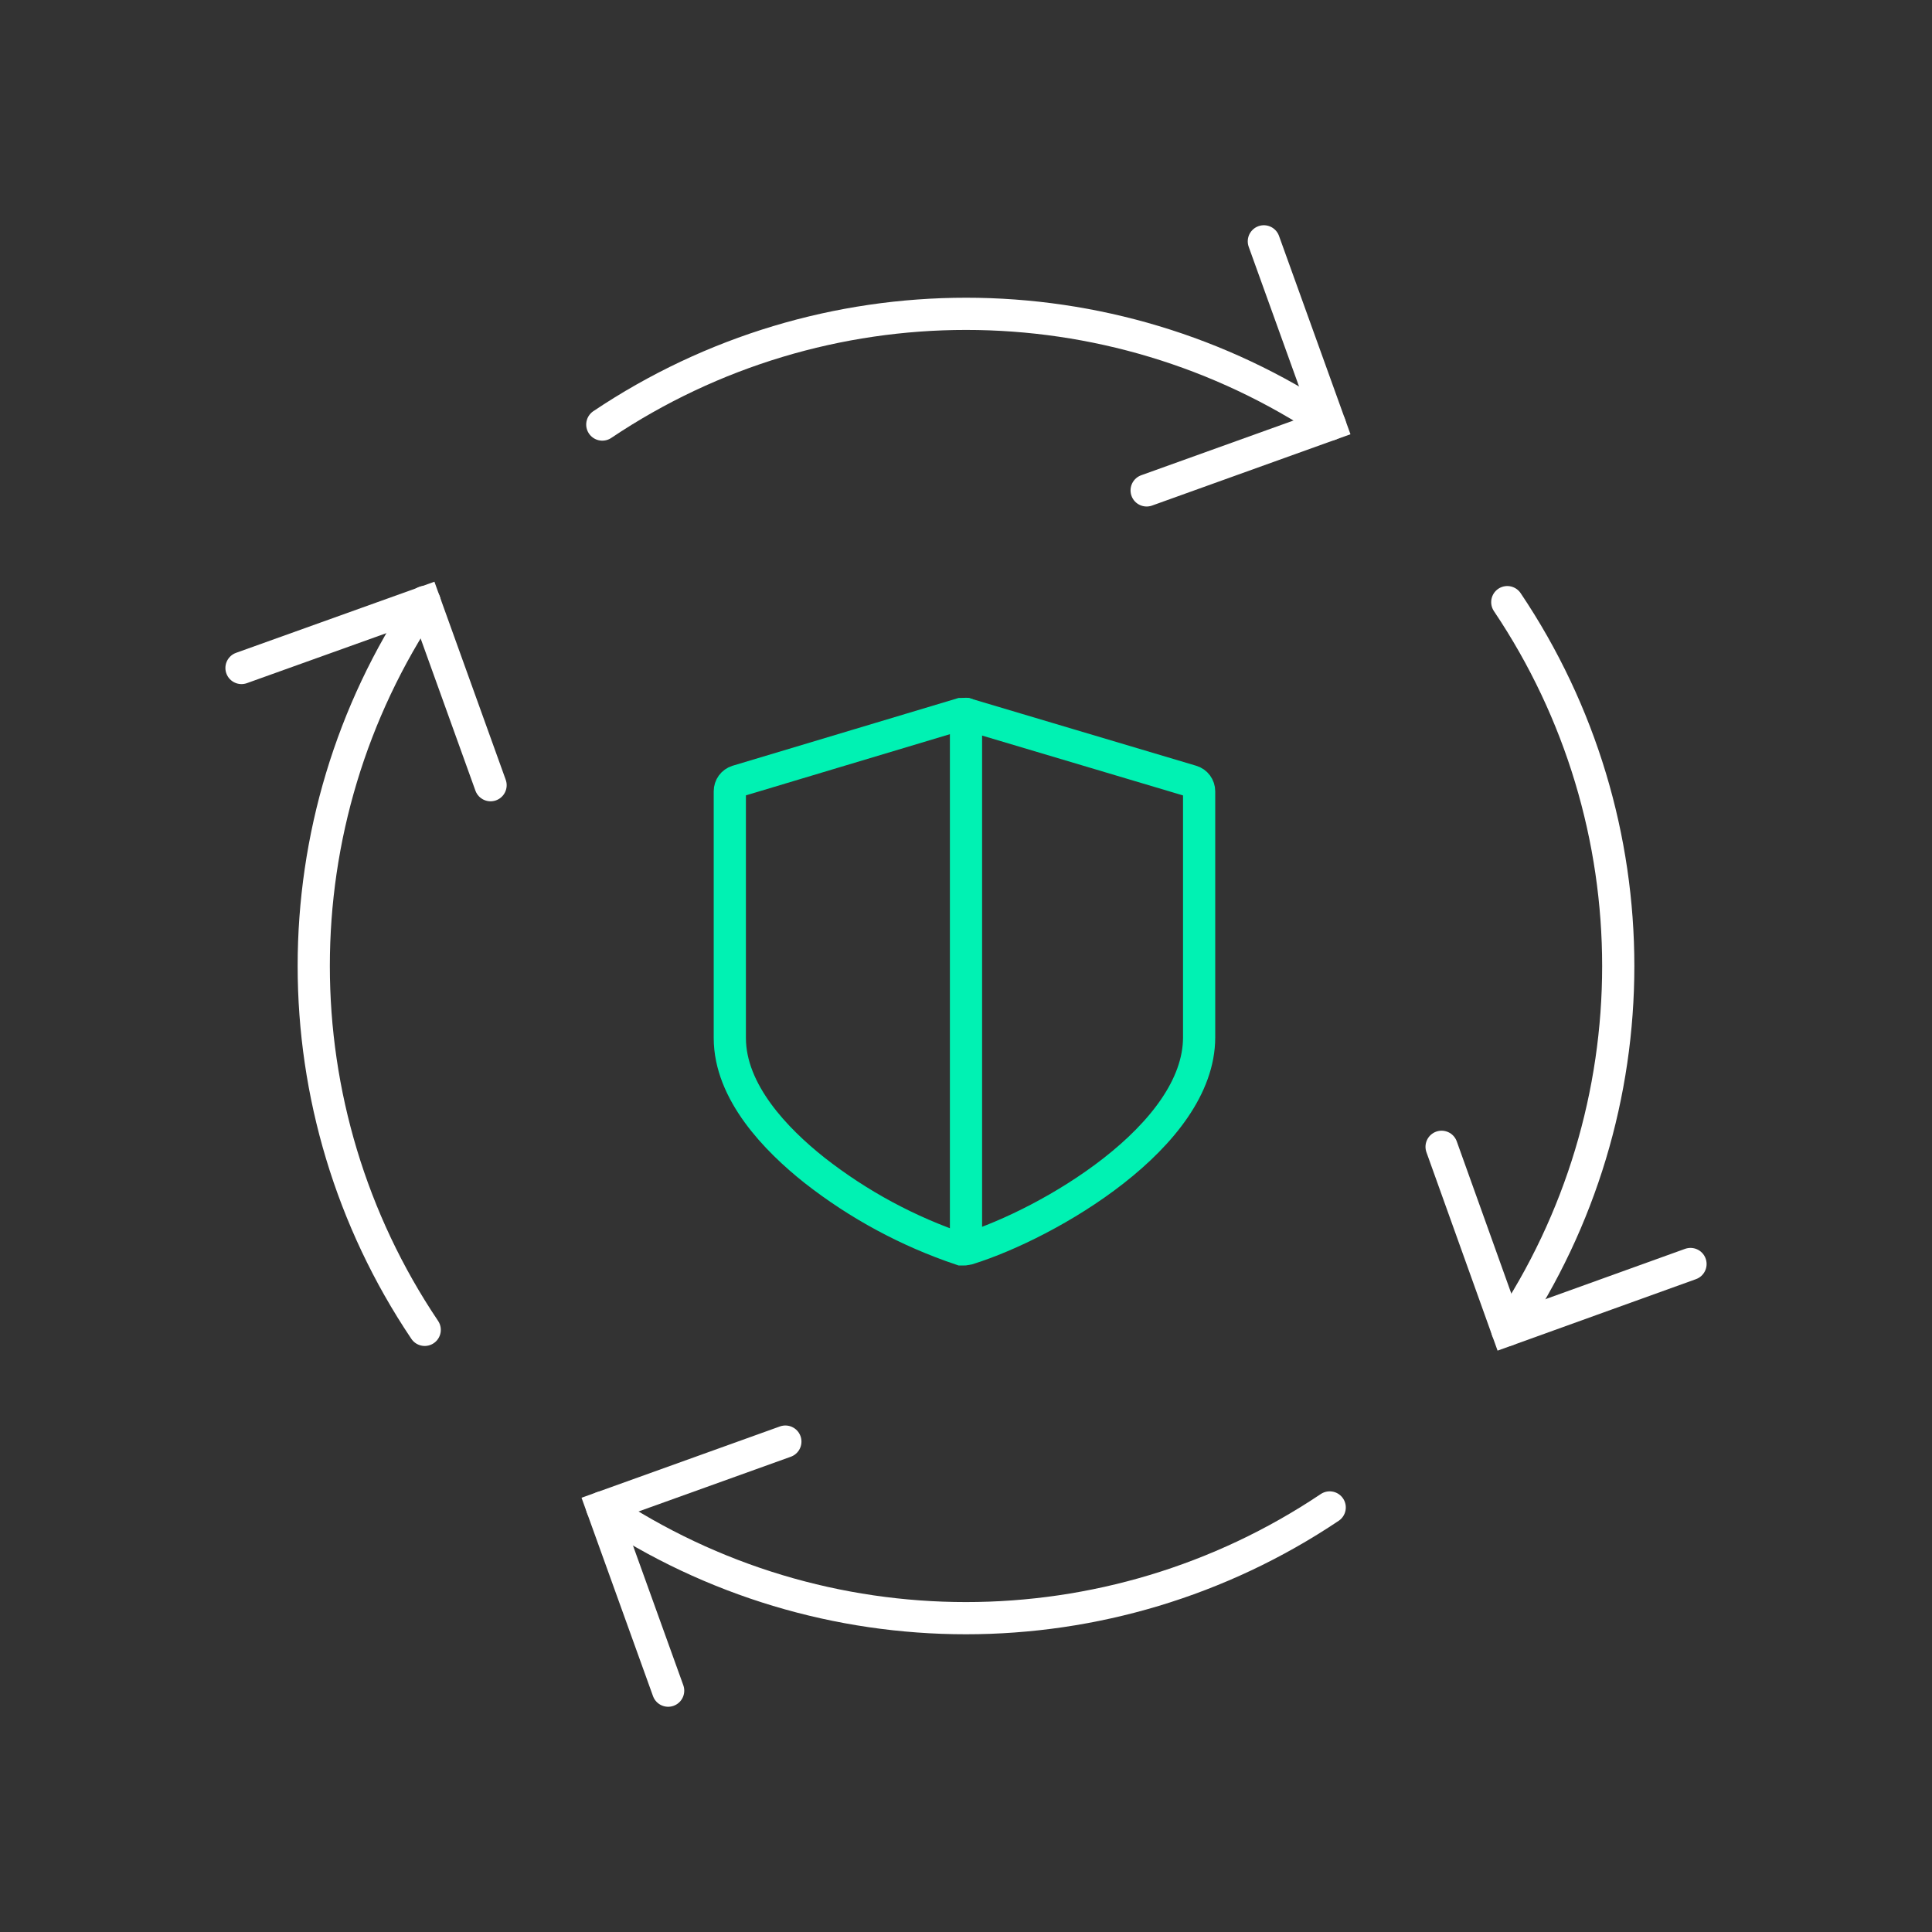 <?xml version="1.0" encoding="UTF-8"?>
<svg id="Layer_1" data-name="Layer 1" xmlns="http://www.w3.org/2000/svg" width="120" height="120" viewBox="0 0 120 120">
  <rect x="0" y="0" width="120" height="120" fill="#333333" stroke="none"/>
  <defs>
    <style>
      .cls-1 {
        stroke: #fff;
      }

      .cls-1, .cls-2 {
        fill: none;
        stroke-linecap: round;
        stroke-width: 2px;
      }

      .cls-2 {
        stroke: #00f2b3;
      }
    </style>
  </defs>
  <g id="Icons">
    <polyline class="cls-1" points="71.22 30.46 82.6 26.37 78.5 14.99"/>
    <polyline class="cls-1" points="89.54 71.23 93.62 82.61 105 78.51"/>
    <path class="cls-1" d="M93.62,82.61c9.19-13.67,9.19-31.54,0-45.21"/>
    <path class="cls-1" d="M82.6,26.37c-13.67-9.17-31.52-9.17-45.19,0"/>
    <path class="cls-1" d="M26.38,37.39c-9.19,13.67-9.19,31.54,0,45.21"/>
    <path class="cls-1" d="M37.4,93.63c13.67,9.17,31.52,9.17,45.19,0"/>
    <polyline class="cls-1" points="48.78 89.54 37.4 93.63 41.5 105.01"/>
    <polyline class="cls-1" points="30.47 48.77 26.38 37.41 15 41.49"/>
    <line class="cls-2" x1="60" y1="44.34" x2="60" y2="77.56"/>
    <path class="cls-2" d="M59.89,77.6h-.19c-3.3-1.11-6.38-2.77-9.12-4.92-2.38-1.89-5.25-4.85-5.25-8.21v-15.32c0-.29.18-.54.46-.63l13.9-4.17h.32l14,4.17c.28.08.47.34.47.63v15.28c0,6.13-9.35,11.57-14.35,13.13l-.23.04Z"/>
  </g>
</svg>